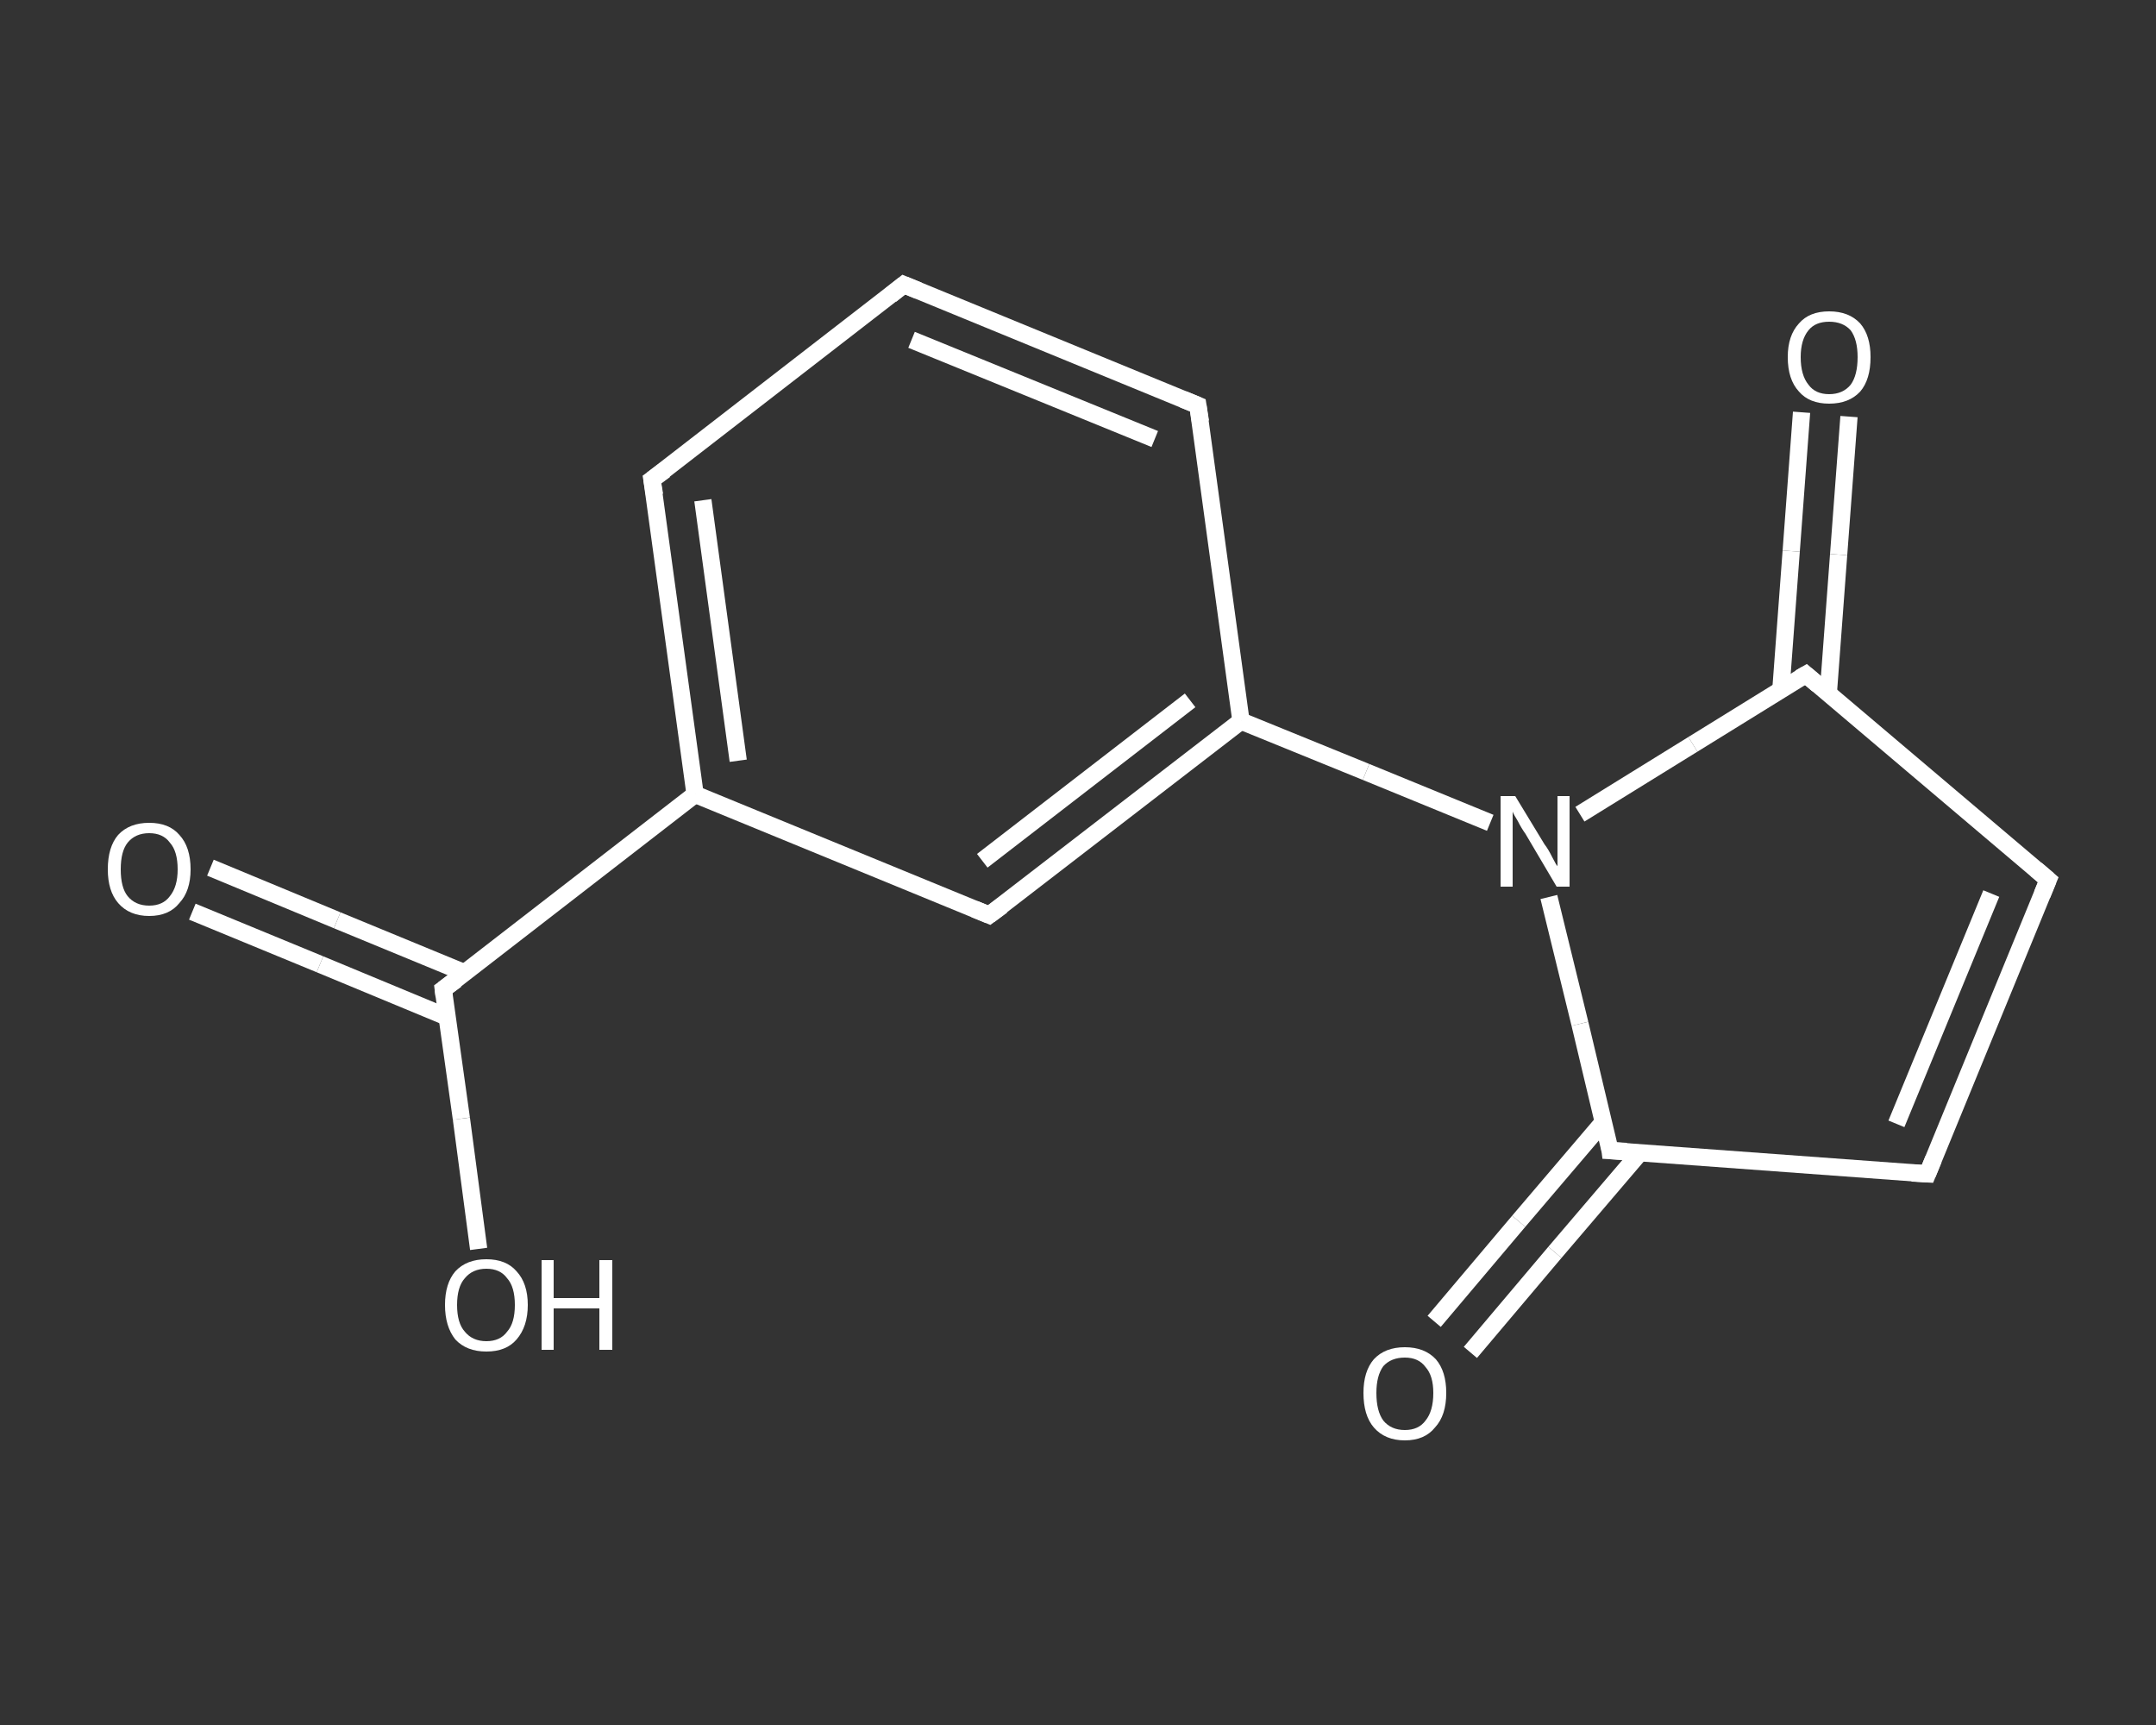 <?xml version='1.0' encoding='iso-8859-1'?>
<svg version='1.1' baseProfile='full'
              xmlns='http://www.w3.org/2000/svg'
                      xmlns:rdkit='http://www.rdkit.org/xml'
                      xmlns:xlink='http://www.w3.org/1999/xlink'
                  xml:space='preserve'
width='250px' height='200px' viewBox='0 0 250 200'>
<rect x="0" y="0" width="250" height="200" fill="#333333" stroke="none"/>
<!-- END OF HEADER -->
<rect style='opacity:1.0;fill:transparent;stroke:none' width='250.0' height='200.0' x='0.0' y='0.0'> </rect>
<path class='bond-0 atom-0 atom-1' d='M 24.4,100.6 L 39.1,106.7' style='fill:none;fill-rule:evenodd;stroke:#FFFFFF;stroke-width:2.0px;stroke-linecap:butt;stroke-linejoin:miter;stroke-opacity:1' />
<path class='bond-0 atom-0 atom-1' d='M 39.1,106.7 L 53.9,112.8' style='fill:none;fill-rule:evenodd;stroke:#FFFFFF;stroke-width:2.0px;stroke-linecap:butt;stroke-linejoin:miter;stroke-opacity:1' />
<path class='bond-0 atom-0 atom-1' d='M 22.3,105.7 L 37.1,111.8' style='fill:none;fill-rule:evenodd;stroke:#FFFFFF;stroke-width:2.0px;stroke-linecap:butt;stroke-linejoin:miter;stroke-opacity:1' />
<path class='bond-0 atom-0 atom-1' d='M 37.1,111.8 L 51.8,117.9' style='fill:none;fill-rule:evenodd;stroke:#FFFFFF;stroke-width:2.0px;stroke-linecap:butt;stroke-linejoin:miter;stroke-opacity:1' />
<path class='bond-1 atom-1 atom-2' d='M 51.4,114.7 L 53.5,129.7' style='fill:none;fill-rule:evenodd;stroke:#FFFFFF;stroke-width:2.0px;stroke-linecap:butt;stroke-linejoin:miter;stroke-opacity:1' />
<path class='bond-1 atom-1 atom-2' d='M 53.5,129.7 L 55.5,144.8' style='fill:none;fill-rule:evenodd;stroke:#FFFFFF;stroke-width:2.0px;stroke-linecap:butt;stroke-linejoin:miter;stroke-opacity:1' />
<path class='bond-2 atom-1 atom-3' d='M 51.4,114.7 L 80.6,92.1' style='fill:none;fill-rule:evenodd;stroke:#FFFFFF;stroke-width:2.0px;stroke-linecap:butt;stroke-linejoin:miter;stroke-opacity:1' />
<path class='bond-3 atom-3 atom-4' d='M 80.6,92.1 L 75.6,55.6' style='fill:none;fill-rule:evenodd;stroke:#FFFFFF;stroke-width:2.0px;stroke-linecap:butt;stroke-linejoin:miter;stroke-opacity:1' />
<path class='bond-3 atom-3 atom-4' d='M 85.6,88.2 L 81.5,58.0' style='fill:none;fill-rule:evenodd;stroke:#FFFFFF;stroke-width:2.0px;stroke-linecap:butt;stroke-linejoin:miter;stroke-opacity:1' />
<path class='bond-4 atom-4 atom-5' d='M 75.6,55.6 L 104.8,33.0' style='fill:none;fill-rule:evenodd;stroke:#FFFFFF;stroke-width:2.0px;stroke-linecap:butt;stroke-linejoin:miter;stroke-opacity:1' />
<path class='bond-5 atom-5 atom-6' d='M 104.8,33.0 L 138.9,47.0' style='fill:none;fill-rule:evenodd;stroke:#FFFFFF;stroke-width:2.0px;stroke-linecap:butt;stroke-linejoin:miter;stroke-opacity:1' />
<path class='bond-5 atom-5 atom-6' d='M 105.7,39.4 L 133.9,50.9' style='fill:none;fill-rule:evenodd;stroke:#FFFFFF;stroke-width:2.0px;stroke-linecap:butt;stroke-linejoin:miter;stroke-opacity:1' />
<path class='bond-6 atom-6 atom-7' d='M 138.9,47.0 L 143.9,83.6' style='fill:none;fill-rule:evenodd;stroke:#FFFFFF;stroke-width:2.0px;stroke-linecap:butt;stroke-linejoin:miter;stroke-opacity:1' />
<path class='bond-7 atom-7 atom-8' d='M 143.9,83.6 L 158.4,89.5' style='fill:none;fill-rule:evenodd;stroke:#FFFFFF;stroke-width:2.0px;stroke-linecap:butt;stroke-linejoin:miter;stroke-opacity:1' />
<path class='bond-7 atom-7 atom-8' d='M 158.4,89.5 L 172.8,95.4' style='fill:none;fill-rule:evenodd;stroke:#FFFFFF;stroke-width:2.0px;stroke-linecap:butt;stroke-linejoin:miter;stroke-opacity:1' />
<path class='bond-8 atom-8 atom-9' d='M 183.2,94.4 L 196.3,86.3' style='fill:none;fill-rule:evenodd;stroke:#FFFFFF;stroke-width:2.0px;stroke-linecap:butt;stroke-linejoin:miter;stroke-opacity:1' />
<path class='bond-8 atom-8 atom-9' d='M 196.3,86.3 L 209.4,78.2' style='fill:none;fill-rule:evenodd;stroke:#FFFFFF;stroke-width:2.0px;stroke-linecap:butt;stroke-linejoin:miter;stroke-opacity:1' />
<path class='bond-9 atom-9 atom-10' d='M 212.0,80.4 L 213.2,64.3' style='fill:none;fill-rule:evenodd;stroke:#FFFFFF;stroke-width:2.0px;stroke-linecap:butt;stroke-linejoin:miter;stroke-opacity:1' />
<path class='bond-9 atom-9 atom-10' d='M 213.2,64.3 L 214.4,48.3' style='fill:none;fill-rule:evenodd;stroke:#FFFFFF;stroke-width:2.0px;stroke-linecap:butt;stroke-linejoin:miter;stroke-opacity:1' />
<path class='bond-9 atom-9 atom-10' d='M 206.5,80.0 L 207.7,63.9' style='fill:none;fill-rule:evenodd;stroke:#FFFFFF;stroke-width:2.0px;stroke-linecap:butt;stroke-linejoin:miter;stroke-opacity:1' />
<path class='bond-9 atom-9 atom-10' d='M 207.7,63.9 L 208.9,47.8' style='fill:none;fill-rule:evenodd;stroke:#FFFFFF;stroke-width:2.0px;stroke-linecap:butt;stroke-linejoin:miter;stroke-opacity:1' />
<path class='bond-10 atom-9 atom-11' d='M 209.4,78.2 L 237.5,102.0' style='fill:none;fill-rule:evenodd;stroke:#FFFFFF;stroke-width:2.0px;stroke-linecap:butt;stroke-linejoin:miter;stroke-opacity:1' />
<path class='bond-11 atom-11 atom-12' d='M 237.5,102.0 L 223.5,136.1' style='fill:none;fill-rule:evenodd;stroke:#FFFFFF;stroke-width:2.0px;stroke-linecap:butt;stroke-linejoin:miter;stroke-opacity:1' />
<path class='bond-11 atom-11 atom-12' d='M 230.9,103.6 L 219.9,130.3' style='fill:none;fill-rule:evenodd;stroke:#FFFFFF;stroke-width:2.0px;stroke-linecap:butt;stroke-linejoin:miter;stroke-opacity:1' />
<path class='bond-12 atom-12 atom-13' d='M 223.5,136.1 L 186.7,133.4' style='fill:none;fill-rule:evenodd;stroke:#FFFFFF;stroke-width:2.0px;stroke-linecap:butt;stroke-linejoin:miter;stroke-opacity:1' />
<path class='bond-13 atom-13 atom-14' d='M 185.9,130.1 L 176.1,141.6' style='fill:none;fill-rule:evenodd;stroke:#FFFFFF;stroke-width:2.0px;stroke-linecap:butt;stroke-linejoin:miter;stroke-opacity:1' />
<path class='bond-13 atom-13 atom-14' d='M 176.1,141.6 L 166.3,153.2' style='fill:none;fill-rule:evenodd;stroke:#FFFFFF;stroke-width:2.0px;stroke-linecap:butt;stroke-linejoin:miter;stroke-opacity:1' />
<path class='bond-13 atom-13 atom-14' d='M 190.2,133.6 L 180.3,145.2' style='fill:none;fill-rule:evenodd;stroke:#FFFFFF;stroke-width:2.0px;stroke-linecap:butt;stroke-linejoin:miter;stroke-opacity:1' />
<path class='bond-13 atom-13 atom-14' d='M 180.3,145.2 L 170.5,156.8' style='fill:none;fill-rule:evenodd;stroke:#FFFFFF;stroke-width:2.0px;stroke-linecap:butt;stroke-linejoin:miter;stroke-opacity:1' />
<path class='bond-14 atom-7 atom-15' d='M 143.9,83.6 L 114.7,106.1' style='fill:none;fill-rule:evenodd;stroke:#FFFFFF;stroke-width:2.0px;stroke-linecap:butt;stroke-linejoin:miter;stroke-opacity:1' />
<path class='bond-14 atom-7 atom-15' d='M 138.0,81.2 L 113.9,99.8' style='fill:none;fill-rule:evenodd;stroke:#FFFFFF;stroke-width:2.0px;stroke-linecap:butt;stroke-linejoin:miter;stroke-opacity:1' />
<path class='bond-15 atom-15 atom-3' d='M 114.7,106.1 L 80.6,92.1' style='fill:none;fill-rule:evenodd;stroke:#FFFFFF;stroke-width:2.0px;stroke-linecap:butt;stroke-linejoin:miter;stroke-opacity:1' />
<path class='bond-16 atom-13 atom-8' d='M 186.7,133.4 L 183.2,118.7' style='fill:none;fill-rule:evenodd;stroke:#FFFFFF;stroke-width:2.0px;stroke-linecap:butt;stroke-linejoin:miter;stroke-opacity:1' />
<path class='bond-16 atom-13 atom-8' d='M 183.2,118.7 L 179.6,104.0' style='fill:none;fill-rule:evenodd;stroke:#FFFFFF;stroke-width:2.0px;stroke-linecap:butt;stroke-linejoin:miter;stroke-opacity:1' />
<path d='M 51.5,115.5 L 51.4,114.7 L 52.9,113.6' style='fill:none;stroke:#FFFFFF;stroke-width:2.0px;stroke-linecap:butt;stroke-linejoin:miter;stroke-opacity:1;' />
<path d='M 75.9,57.4 L 75.6,55.6 L 77.1,54.5' style='fill:none;stroke:#FFFFFF;stroke-width:2.0px;stroke-linecap:butt;stroke-linejoin:miter;stroke-opacity:1;' />
<path d='M 103.3,34.2 L 104.8,33.0 L 106.5,33.7' style='fill:none;stroke:#FFFFFF;stroke-width:2.0px;stroke-linecap:butt;stroke-linejoin:miter;stroke-opacity:1;' />
<path d='M 137.2,46.3 L 138.9,47.0 L 139.2,48.9' style='fill:none;stroke:#FFFFFF;stroke-width:2.0px;stroke-linecap:butt;stroke-linejoin:miter;stroke-opacity:1;' />
<path d='M 208.7,78.6 L 209.4,78.2 L 210.8,79.4' style='fill:none;stroke:#FFFFFF;stroke-width:2.0px;stroke-linecap:butt;stroke-linejoin:miter;stroke-opacity:1;' />
<path d='M 236.1,100.8 L 237.5,102.0 L 236.8,103.7' style='fill:none;stroke:#FFFFFF;stroke-width:2.0px;stroke-linecap:butt;stroke-linejoin:miter;stroke-opacity:1;' />
<path d='M 224.2,134.4 L 223.5,136.1 L 221.7,136.0' style='fill:none;stroke:#FFFFFF;stroke-width:2.0px;stroke-linecap:butt;stroke-linejoin:miter;stroke-opacity:1;' />
<path d='M 188.6,133.5 L 186.7,133.4 L 186.6,132.6' style='fill:none;stroke:#FFFFFF;stroke-width:2.0px;stroke-linecap:butt;stroke-linejoin:miter;stroke-opacity:1;' />
<path d='M 116.2,105.0 L 114.7,106.1 L 113.0,105.4' style='fill:none;stroke:#FFFFFF;stroke-width:2.0px;stroke-linecap:butt;stroke-linejoin:miter;stroke-opacity:1;' />
<path class='atom-0' d='M 12.5 100.8
Q 12.5 98.2, 13.7 96.8
Q 15.0 95.4, 17.3 95.4
Q 19.6 95.4, 20.8 96.8
Q 22.1 98.2, 22.1 100.8
Q 22.1 103.3, 20.8 104.7
Q 19.6 106.2, 17.3 106.2
Q 15.0 106.2, 13.7 104.7
Q 12.5 103.3, 12.5 100.8
M 17.3 105.0
Q 18.9 105.0, 19.7 103.9
Q 20.6 102.8, 20.6 100.8
Q 20.6 98.7, 19.7 97.7
Q 18.9 96.6, 17.3 96.6
Q 15.7 96.6, 14.8 97.7
Q 14.0 98.7, 14.0 100.8
Q 14.0 102.9, 14.8 103.9
Q 15.7 105.0, 17.3 105.0
' fill='#FFFFFF'/>
<path class='atom-2' d='M 51.6 151.3
Q 51.6 148.8, 52.8 147.4
Q 54.1 146.0, 56.4 146.0
Q 58.7 146.0, 59.9 147.4
Q 61.2 148.8, 61.2 151.3
Q 61.2 153.8, 59.9 155.3
Q 58.7 156.7, 56.4 156.7
Q 54.1 156.7, 52.8 155.3
Q 51.6 153.8, 51.6 151.3
M 56.4 155.5
Q 58.0 155.5, 58.8 154.4
Q 59.7 153.4, 59.7 151.3
Q 59.7 149.2, 58.8 148.2
Q 58.0 147.1, 56.4 147.1
Q 54.8 147.1, 53.9 148.2
Q 53.0 149.2, 53.0 151.3
Q 53.0 153.4, 53.9 154.4
Q 54.8 155.5, 56.4 155.5
' fill='#FFFFFF'/>
<path class='atom-2' d='M 62.8 146.1
L 64.2 146.1
L 64.2 150.5
L 69.5 150.5
L 69.5 146.1
L 71.0 146.1
L 71.0 156.5
L 69.5 156.5
L 69.5 151.7
L 64.2 151.7
L 64.2 156.5
L 62.8 156.5
L 62.8 146.1
' fill='#FFFFFF'/>
<path class='atom-8' d='M 175.7 92.3
L 179.1 97.9
Q 179.5 98.4, 180.0 99.4
Q 180.5 100.4, 180.6 100.4
L 180.6 92.3
L 182.0 92.3
L 182.0 102.8
L 180.5 102.8
L 176.9 96.7
Q 176.4 96.0, 176.0 95.2
Q 175.5 94.4, 175.4 94.1
L 175.4 102.8
L 174.0 102.8
L 174.0 92.3
L 175.7 92.3
' fill='#FFFFFF'/>
<path class='atom-10' d='M 207.3 41.4
Q 207.3 38.9, 208.6 37.5
Q 209.8 36.1, 212.1 36.1
Q 214.4 36.1, 215.7 37.5
Q 216.9 38.9, 216.9 41.4
Q 216.9 44.0, 215.7 45.4
Q 214.4 46.8, 212.1 46.8
Q 209.8 46.8, 208.6 45.4
Q 207.3 44.0, 207.3 41.4
M 212.1 45.7
Q 213.7 45.7, 214.6 44.6
Q 215.4 43.5, 215.4 41.4
Q 215.4 39.4, 214.6 38.3
Q 213.7 37.3, 212.1 37.3
Q 210.5 37.3, 209.7 38.3
Q 208.8 39.4, 208.8 41.4
Q 208.8 43.5, 209.7 44.6
Q 210.5 45.7, 212.1 45.7
' fill='#FFFFFF'/>
<path class='atom-14' d='M 158.1 161.5
Q 158.1 159.0, 159.3 157.6
Q 160.6 156.2, 162.9 156.2
Q 165.2 156.2, 166.5 157.6
Q 167.7 159.0, 167.7 161.5
Q 167.7 164.1, 166.4 165.5
Q 165.2 167.0, 162.9 167.0
Q 160.6 167.0, 159.3 165.5
Q 158.1 164.1, 158.1 161.5
M 162.9 165.8
Q 164.5 165.8, 165.3 164.7
Q 166.2 163.6, 166.2 161.5
Q 166.2 159.5, 165.3 158.5
Q 164.5 157.4, 162.9 157.4
Q 161.3 157.4, 160.4 158.4
Q 159.6 159.5, 159.6 161.5
Q 159.6 163.6, 160.4 164.7
Q 161.3 165.8, 162.9 165.8
' fill='#FFFFFF'/>
</svg>

